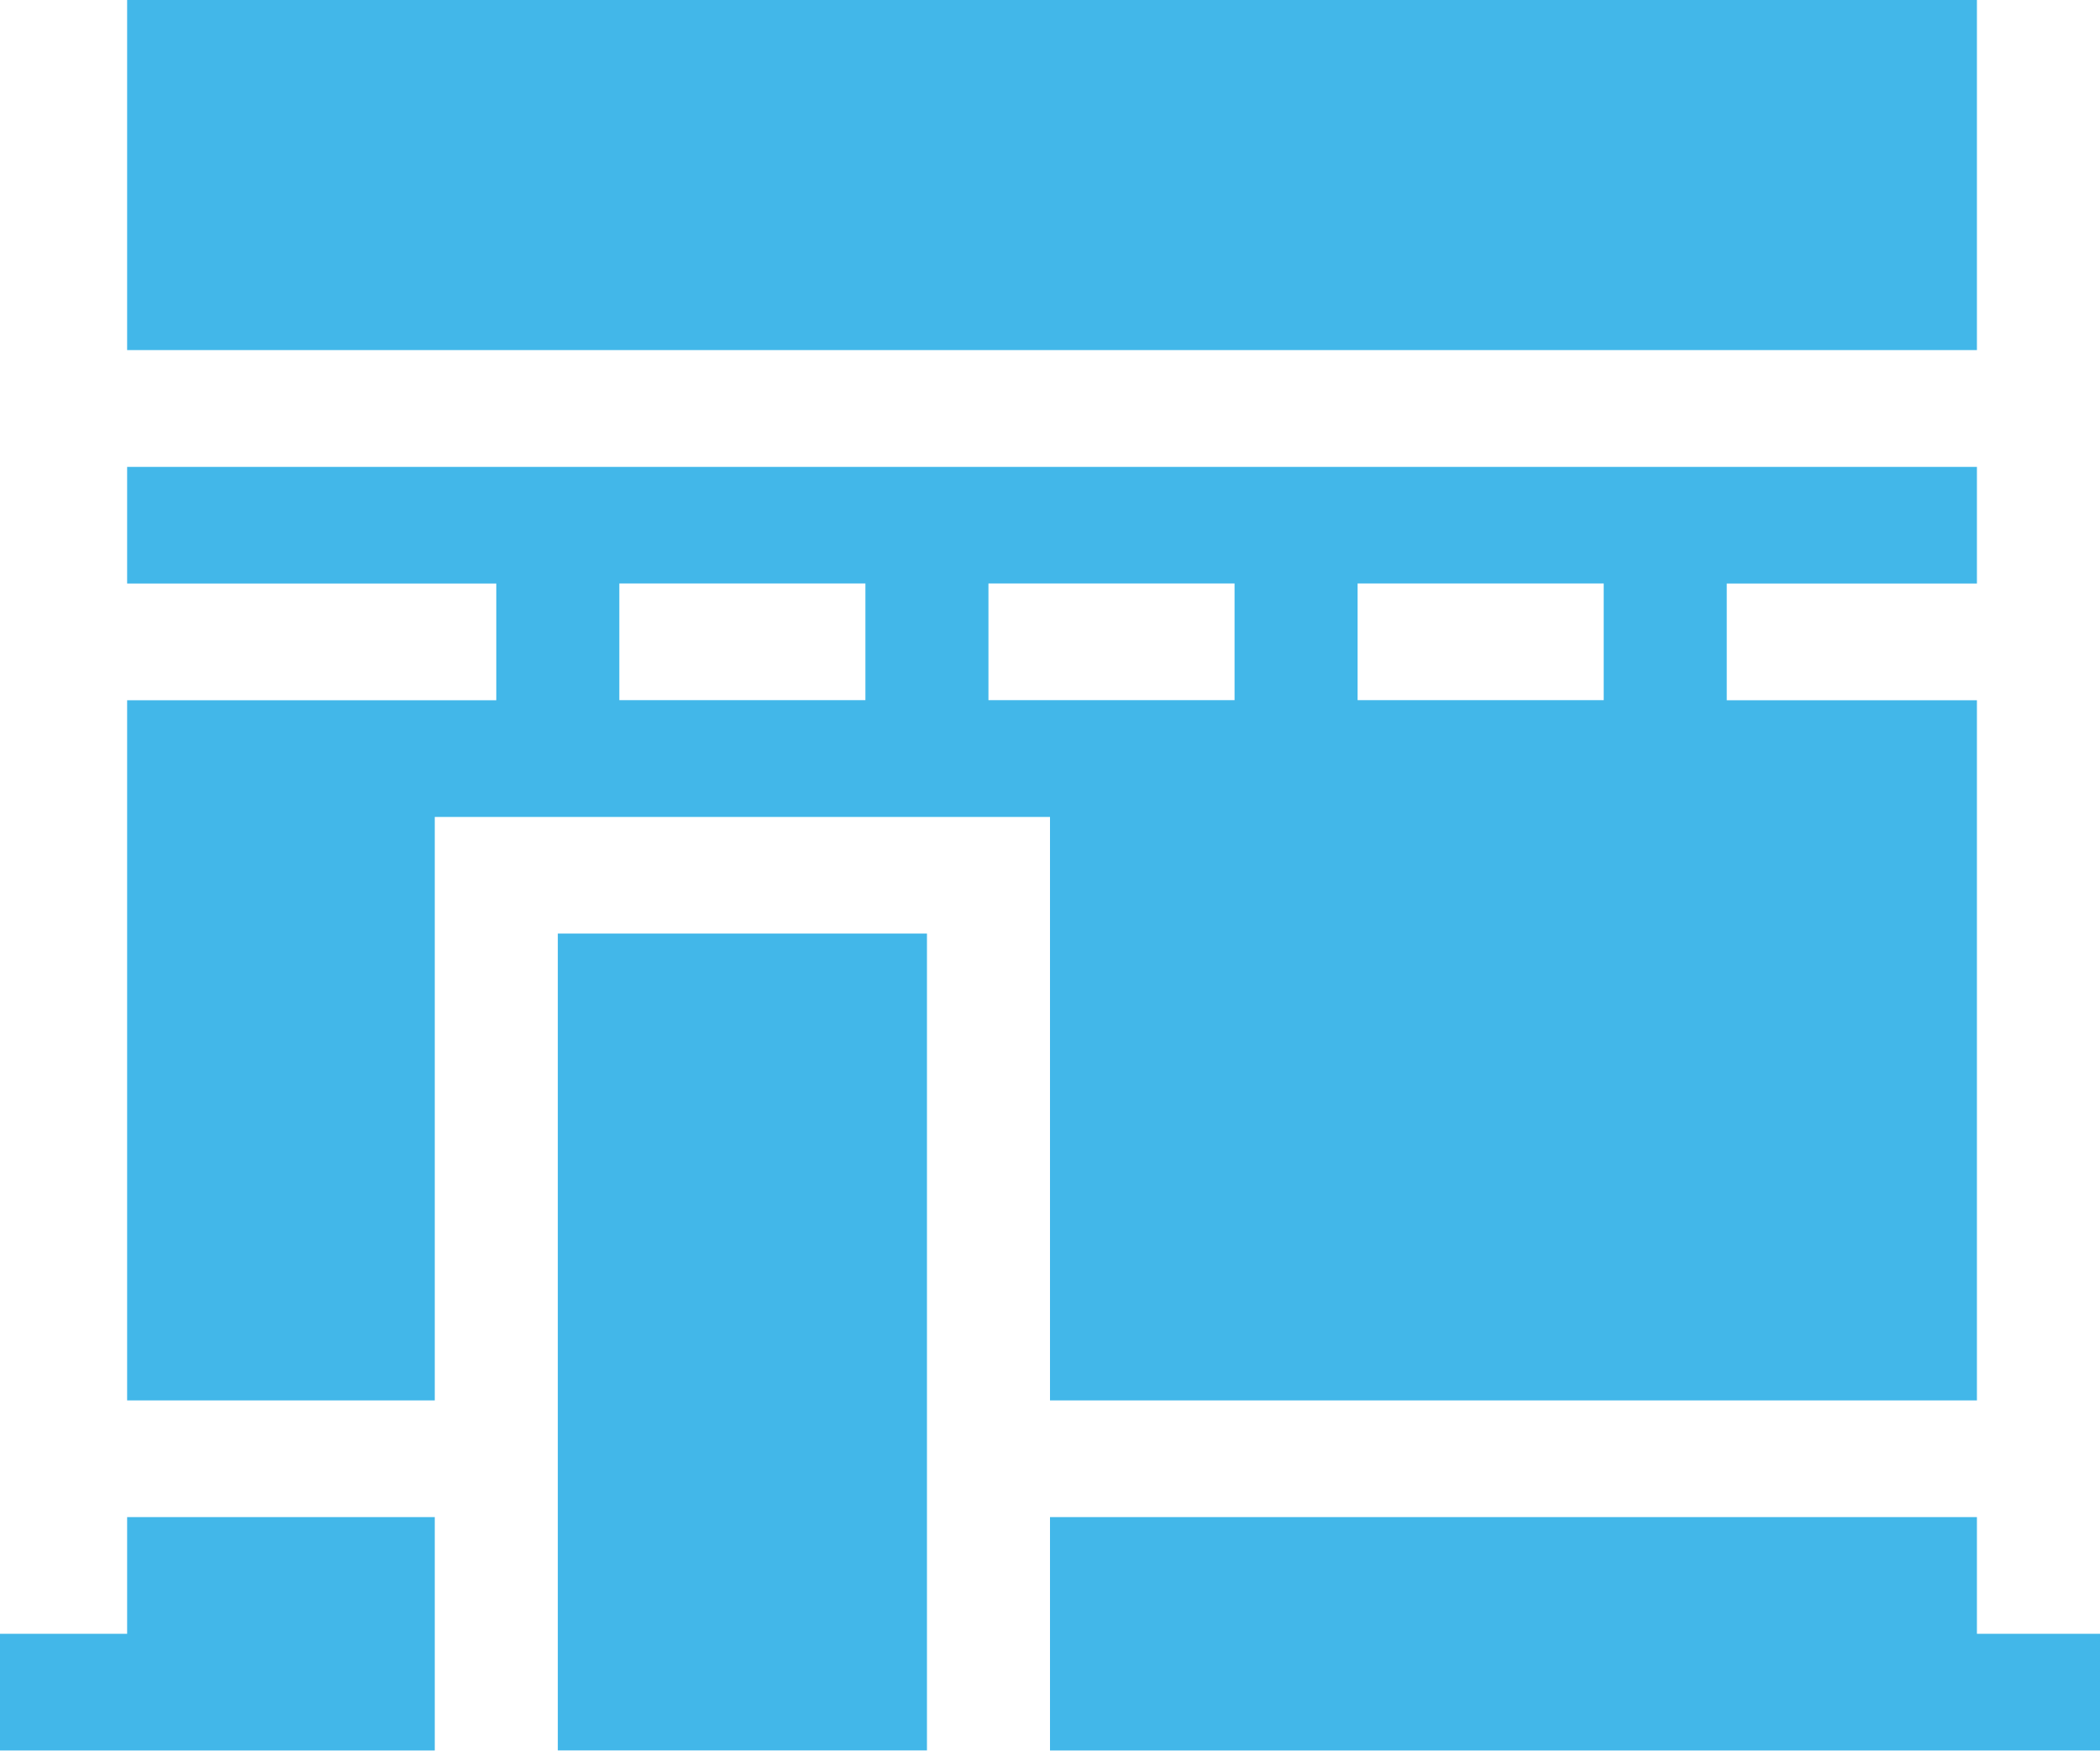 <svg width="61" height="51" viewBox="0 0 61 51" fill="none" xmlns="http://www.w3.org/2000/svg">
<path fill-rule="evenodd" clip-rule="evenodd" d="M3.693 0H57.425V10.167H3.693V0ZM57.425 13.559V16.947H50.158V20.336H57.425V40.669H30.5V23.725H12.629V40.669H3.693V20.336H14.416V16.947H3.693V13.559H57.425ZM17.99 20.333H25.138V16.945H17.99V20.333ZM35.861 20.333H28.712V16.945H35.861V20.333ZM39.435 20.333H46.584V16.945H39.435V20.333ZM26.926 27.112H16.203V50.834H26.926V27.112ZM61 47.447H57.425V44.058H30.5V50.836H61V47.447ZM12.629 50.836H0V47.447H3.693V44.058H12.629V50.836Z" fill="#42B7E9"/>
</svg>
